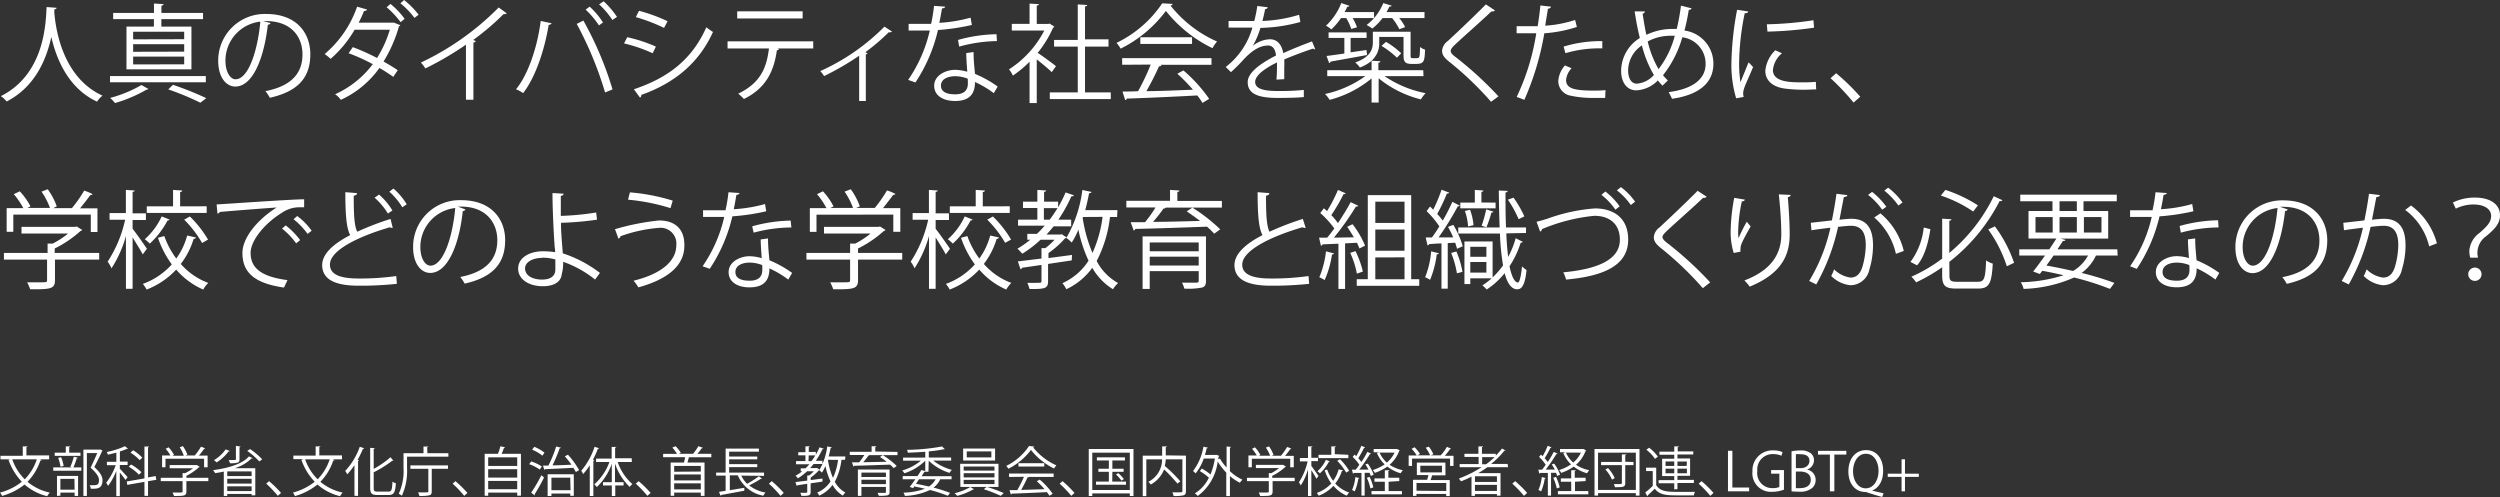 <svg xmlns="http://www.w3.org/2000/svg" viewBox="0 0 375.57 74.66"><rect x="0" y="0" width="375.57" height="74.66" fill="#333333" stroke="none"/><defs><style>.cls-1{fill:#fff;}</style></defs><g id="Layer_2" data-name="Layer 2"><g id="text_01"><g id="bottom_txt21"><path class="cls-1" d="M7.38,69H5.94l.32.11c0,.06-.09.08-.2.08a8.29,8.29,0,0,1-1.93,3.19A7.71,7.71,0,0,0,7.48,74a2.66,2.66,0,0,0-.39.54,8,8,0,0,1-3.4-1.75A9.55,9.55,0,0,1,.31,74.5,2.36,2.36,0,0,0,0,74a8.78,8.78,0,0,0,3.28-1.63,9,9,0,0,1-2-3.29L1.61,69H.07v-.53H3.42V67.06l.71,0c0,.06,0,.1-.16.11v1.24H7.38ZM1.84,69a7.73,7.73,0,0,0,1.88,3,7.65,7.65,0,0,0,1.81-3Z"/><path class="cls-1" d="M10.57,70.14a11.15,11.15,0,0,0,.52-1.54l.61.17s-.07.08-.17.08a12.59,12.59,0,0,1-.5,1.37h1.19v.5H8v-.5h2.81ZM12.09,68v.48H8.22V68H9.88v-.94l.68,0c0,.06-.06.1-.16.11V68ZM8.56,74.5v-3h3.17v3h-.52V74H9.07v.46Zm.62-5.82A5.67,5.67,0,0,1,9.56,70l-.47.11a6.34,6.34,0,0,0-.35-1.32Zm2,3.26H9.07v1.62h2.14Zm3.88-4.42.35.18s0,.06-.07.07c-.3.68-.73,1.55-1.17,2.39.87.8,1.23,1.4,1.23,2,0,1.26-.87,1.26-1.39,1.26h-.37a1.14,1.14,0,0,0-.19-.53,4.44,4.44,0,0,0,.5,0c.54,0,.92,0,.92-.76,0-.52-.39-1.08-1.26-1.87.39-.8.73-1.55,1-2.2H13.05v6.44h-.52V67.54H15Z"/><path class="cls-1" d="M18,70.42c.24.23,1,1.06,1.17,1.26l-.32.42A11.81,11.81,0,0,0,18,71v3.53h-.53V70.74A9,9,0,0,1,16.23,73a2.52,2.52,0,0,0-.28-.48,9,9,0,0,0,1.43-2.63H16.06v-.51h1.42V68c-.42.11-.86.22-1.27.3a2.66,2.66,0,0,0-.17-.4,12,12,0,0,0,2.73-.87l.48.4s0,0-.16,0a9.9,9.9,0,0,1-1.08.39v1.53h1.16v.51H18Zm5.48,1.66-1.24.21v2.2h-.54v-2.1l-2.58.45-.08-.51,2.66-.46V67.08l.7,0c0,.05-.05.09-.16.11v4.53l1.15-.2Zm-3.78-2.3a7.63,7.63,0,0,1,1.55,1.16l-.38.37a7.08,7.08,0,0,0-1.53-1.2ZM20,67.64a6.55,6.55,0,0,1,1.39,1.13l-.42.35A6.5,6.5,0,0,0,19.6,68Z"/><path class="cls-1" d="M31.3,71.78v.5H28v1.56c0,.67-.38.67-1.86.67a3,3,0,0,0-.23-.52l1,0c.46,0,.52,0,.52-.17V72.28H24.15v-.5h3.28v-.7l.38,0A6.74,6.74,0,0,0,29,70.35H25.49v-.48h4l.1,0,.41.26a.14.14,0,0,1-.12.07A8.45,8.45,0,0,1,28,71.49v.29Zm-6.44-2.87V70.2h-.51V68.42H25.6a5.83,5.83,0,0,0-.71-1l.44-.22a5,5,0,0,1,.81,1.14l-.23.12h1.7A5.74,5.74,0,0,0,27,67.2l.47-.18a5.35,5.35,0,0,1,.68,1.28l-.28.12h1.4a10,10,0,0,0,.92-1.31,2.4,2.4,0,0,1,.63.27.18.18,0,0,1-.17.06,11.65,11.65,0,0,1-.77,1h1.31V70.2h-.53V68.91Z"/><path class="cls-1" d="M33.62,70.84c-.43.1-.86.18-1.3.24a3,3,0,0,0-.31-.45c2.16-.29,4.39-.89,5.39-2.07l.6.28s-.11.06-.19,0a6.19,6.19,0,0,1-2.54,1.5h3.08v4.07H37.8V74.2H34.14v.3h-.52Zm.91-3.09a.17.17,0,0,1-.18.06,7,7,0,0,1-1.81,1.66,3.26,3.26,0,0,0-.4-.34,5.67,5.67,0,0,0,1.76-1.62Zm3.27,3.77v-.7H34.14v.7Zm-3.66.41v.72H37.8v-.72Zm0,1.84H37.8v-.71H34.14Zm2-6.68s-.05.09-.16.11V69c0,.29-.07.43-.29.5a4,4,0,0,1-1.14.09,1.59,1.59,0,0,0-.21-.48h.52c.58,0,.58,0,.58-.13v-2Zm2.81,2.23a10.93,10.93,0,0,0-1.81-1.58l.43-.28A11.4,11.4,0,0,1,39.39,69Z"/><path class="cls-1" d="M40.42,72.28a16.81,16.81,0,0,1,1.8,1.77l-.48.44A17.54,17.54,0,0,0,40,72.66Z"/><path class="cls-1" d="M51.38,69H49.94l.32.11c0,.06-.09.08-.2.08a8.29,8.29,0,0,1-1.93,3.19A7.71,7.71,0,0,0,51.48,74a2.66,2.66,0,0,0-.39.54,8,8,0,0,1-3.4-1.75,9.55,9.55,0,0,1-3.38,1.74A2.36,2.36,0,0,0,44,74a8.78,8.78,0,0,0,3.28-1.63,9,9,0,0,1-2-3.29l.32-.11H44.07v-.53h3.35V67.06l.71,0c0,.06-.05.1-.16.11v1.24h3.41Zm-5.54,0a7.73,7.73,0,0,0,1.88,3,7.65,7.65,0,0,0,1.81-3Z"/><path class="cls-1" d="M53.25,74.49V69.88a10.68,10.68,0,0,1-1.08,1.38,3.86,3.86,0,0,0-.31-.51,10.46,10.46,0,0,0,2.19-3.63l.66.22c0,.08-.1.09-.18.08a17.3,17.3,0,0,1-.81,1.68l.23.07s-.06.09-.16.1v5.22Zm2.89-1.19c0,.45.1.55.56.55h1.67c.46,0,.53-.3.59-1.49a1.59,1.59,0,0,0,.51.24c-.09,1.31-.25,1.76-1.07,1.76H56.67c-.82,0-1.06-.22-1.06-1.08v-6l.69.05s0,.09-.16.11v3a13.82,13.82,0,0,0,2.52-1.75l.44.51a.18.18,0,0,1-.15,0,16.9,16.9,0,0,1-2.81,1.75Z"/><path class="cls-1" d="M64.21,68.08h3.15v.52H61.15v1.69a9,9,0,0,1-.78,4.19,1.79,1.79,0,0,0-.47-.3,8.13,8.13,0,0,0,.72-3.89V68.08h3v-1l.71,0c0,.06-.05.1-.16.11Zm-2.56,2.35v-.51H67.3v.51H64.86v3.38c0,.35-.08.52-.36.6A6.26,6.26,0,0,1,63,74.5a2.29,2.29,0,0,0-.2-.53l.84,0c.71,0,.71,0,.71-.19V70.43Z"/><path class="cls-1" d="M68.42,72.28a16.81,16.81,0,0,1,1.8,1.77l-.48.44A17.54,17.54,0,0,0,68,72.66Z"/><path class="cls-1" d="M75.89,67.19a.21.21,0,0,1-.18.09c-.09.26-.22.6-.35.89h2.9v6.29H77.7V74H73.34v.47h-.53V68.17h2a8,8,0,0,0,.36-1.12ZM77.7,68.7H73.34V70H77.7Zm0,1.79H73.34v1.26H77.7Zm-4.36,3H77.7V72.25H73.34Z"/><path class="cls-1" d="M79.8,69.32a6,6,0,0,1,1.59.76l-.3.46a6.92,6.92,0,0,0-1.59-.81Zm0,4.69a22.82,22.82,0,0,0,1.53-2.62l.4.35a26.1,26.1,0,0,1-1.4,2.49.16.16,0,0,1,0,.1.14.14,0,0,1,0,.1Zm.47-6.89A6.7,6.7,0,0,1,81.8,68l-.32.46a5.9,5.9,0,0,0-1.54-.9Zm4,.13a.2.2,0,0,1-.19.09A22.76,22.76,0,0,1,83,69.91c.86,0,1.86-.06,2.85-.1a14.27,14.27,0,0,0-1-1.26l.47-.24A12.09,12.09,0,0,1,87,70.63l-.49.28-.37-.63c-1.57.09-3.23.16-4.25.2a.15.15,0,0,1-.12.1l-.2-.63.81,0a17.45,17.45,0,0,0,1.17-2.87Zm-2,7.26V71.25h3.93v3.23h-.53v-.34H82.84v.37Zm3.4-2.75H82.84v1.88h2.87Z"/><path class="cls-1" d="M90,67.33a.16.16,0,0,1-.18.08,14.33,14.33,0,0,1-.74,1.65l.22.06s-.06.09-.16.09v5.3H88.6V69.89a9.55,9.55,0,0,1-1,1.33,2.76,2.76,0,0,0-.28-.5,10.57,10.57,0,0,0,2-3.6Zm4.92,2.08H92.8A7.7,7.7,0,0,0,95,72.72a2.35,2.35,0,0,0-.4.43,8.72,8.72,0,0,1-2.21-3.51v2.8h1.29v.49H92.43v1.58h-.52V72.93H90.59v-.49h1.32V69.67a8.87,8.87,0,0,1-2.25,3.5,2.46,2.46,0,0,0-.38-.41,8.14,8.14,0,0,0,2.27-3.35h-2v-.52h2.34V67.14l.68,0c0,.06,0,.1-.16.1v1.6H94.9Z"/><path class="cls-1" d="M95.94,72.28a16.81,16.81,0,0,1,1.8,1.77l-.48.44a17.54,17.54,0,0,0-1.75-1.83Z"/><path class="cls-1" d="M106.86,68.69h-3.37c-.06.24-.13.54-.22.8h2.57v5h-.56V74h-4v.48h-.53v-5h2c.06-.24.13-.54.18-.8H99.62v-.5h2.08a5.87,5.87,0,0,0-.7-.94l.49-.21a5.27,5.27,0,0,1,.79,1l-.28.14h2.12a8.06,8.06,0,0,0,.79-1.14l.69.24a.17.17,0,0,1-.17.06,7.78,7.78,0,0,1-.66.84h2.09Zm-1.58,2.15V70h-4v.87Zm-4,.44v.89h4v-.89Zm0,2.24h4v-.91h-4Z"/><path class="cls-1" d="M111.36,71.45a4.32,4.32,0,0,0,.88,1.23A14.16,14.16,0,0,0,114,71.55l.51.37s-.1,0-.18,0a20.08,20.08,0,0,1-1.78,1A5.57,5.57,0,0,0,115,74a2.32,2.32,0,0,0-.33.47,5.16,5.16,0,0,1-3.83-3.06h-1.2v2.23l2.18-.36,0,.44-3.47.64a.13.13,0,0,1-.1.11l-.24-.58,1-.16V71.45h-1.43V71h1.43V67.39h5v.46h-4.47v.73h4.22V69h-4.22v.73h4.22v.45h-4.22V71h5.24v.49Z"/><path class="cls-1" d="M115.94,72.28a16.81,16.81,0,0,1,1.8,1.77l-.48.44a17.54,17.54,0,0,0-1.75-1.83Z"/><path class="cls-1" d="M123.56,72.35l-1.78.26v1.3c0,.53-.22.6-1.39.58a1.72,1.72,0,0,0-.17-.46h.57c.46,0,.48,0,.48-.13V72.68l-1.47.22a.14.14,0,0,1-.1.11l-.2-.59,1.77-.22v-.77h.29a4.57,4.57,0,0,0,.69-.63h-1a8.73,8.73,0,0,1-1.38,1.06,2.6,2.6,0,0,0-.36-.39,6.22,6.22,0,0,0,1-.67h-.22v-.44h.72a8.36,8.36,0,0,0,.58-.61h-2v-.48H121v-.87h-1.08v-.47H121v-.88l.66,0c0,.05-.05.09-.16.11v.73h1.06v.42a9.61,9.61,0,0,0,.56-1.11l.62.21c0,.07-.11.08-.19.08a11.43,11.43,0,0,1-1,1.74h1v.48h-1.32c-.17.21-.35.41-.53.61h1l.08,0,.37.25a.14.14,0,0,1-.11.06,6.47,6.47,0,0,1-1.25,1.11v.38l1.77-.23Zm-2.1-3.07h.44c.21-.27.4-.57.59-.87h-1Zm5.49-.2h-.54a9.23,9.23,0,0,1-1,3.3A4.09,4.09,0,0,0,127,74a2.12,2.12,0,0,0-.38.46,4.44,4.44,0,0,1-1.55-1.61,5.1,5.1,0,0,1-2,1.61,2.27,2.27,0,0,0-.3-.46,4.52,4.52,0,0,0,2-1.68A10.19,10.19,0,0,1,124,70a5.37,5.37,0,0,1-.52,1,2.32,2.32,0,0,0-.41-.34,9.62,9.62,0,0,0,1.21-3.6l.68.15q0,.09-.18.09c-.08.43-.18.86-.29,1.27H127Zm-2.56,0,0,.08a10.77,10.77,0,0,0,.75,2.63,9.34,9.34,0,0,0,.76-2.71Z"/><path class="cls-1" d="M134.83,67.89v.48h-4.26l.07,0s-.09.07-.18.07a11.54,11.54,0,0,1-.78,1l3.52-.07c-.32-.26-.68-.51-1-.72l.42-.28A12.45,12.45,0,0,1,134.71,70l-.45.33a6.88,6.88,0,0,0-.54-.53c-2,.07-4.07.14-5.39.17a.15.15,0,0,1-.12.12l-.22-.63h1.08a9.61,9.61,0,0,0,.78-1.11h-2.19v-.48h3.28v-.83l.71,0c0,.06-.05.1-.16.11v.68Zm-1.19,2.65v3.35c0,.31-.08.44-.32.52a5.93,5.93,0,0,1-1.31.07,1.85,1.85,0,0,0-.18-.44h1.09c.13,0,.17,0,.17-.16v-.73h-3.68v1.34h-.53V70.54Zm-.55.46h-3.68v.66h3.68Zm-3.68,1.73h3.68v-.66h-3.68Z"/><path class="cls-1" d="M139.48,70.87H139v0s-.06,0-.12,0l-.43.67h4.5V72h-1.7a3.3,3.3,0,0,1-1,1.25,23.58,23.58,0,0,1,2.47.79l-.33.44a22.36,22.36,0,0,0-2.68-.87,9.57,9.57,0,0,1-3.77.89,1.67,1.67,0,0,0-.22-.49,10.07,10.07,0,0,0,3.23-.59c-.51-.12-1.05-.24-1.59-.34l-.19.25-.5-.18c.24-.31.54-.72.84-1.15h-1.9v-.48h2.22c.22-.31.42-.64.59-.91l.58.16V69.21a7.85,7.85,0,0,1-3.14,1.89,1.91,1.91,0,0,0-.33-.42,7.71,7.71,0,0,0,2.81-1.47h-2.67v-.47H139v-.87c-.87.06-1.78.11-2.62.14a1.39,1.39,0,0,0-.12-.43,31.74,31.74,0,0,0,5.27-.51l.42.42-.08,0h-.07a19.32,19.32,0,0,1-2.27.32v.92h3.36v.47h-2.69A7.9,7.9,0,0,0,143,70.59a2.18,2.18,0,0,0-.35.45,7.74,7.74,0,0,1-3.13-1.83h0Zm-1.87,1.81c.65.12,1.31.26,1.94.41a3,3,0,0,0,1-1.09h-2.5Z"/><path class="cls-1" d="M146.32,73.49a.3.3,0,0,1-.16.06,9.83,9.83,0,0,1-2.36.94,3.63,3.63,0,0,0-.39-.4,8.24,8.24,0,0,0,2.36-.93Zm-2.08-3.81H150v3.47h-5.72Zm.45-2.3h4.8v1.8h-4.8Zm.08,2.71v.61h4.63v-.61Zm0,1v.63h4.63v-.63Zm0,1v.63h4.63v-.63Zm.46-4.28v.9h3.7v-.9Zm5.11,6.68a20.73,20.73,0,0,0-2.56-1l.47-.35a24.25,24.25,0,0,1,2.54.93Z"/><path class="cls-1" d="M155.38,67.09a.23.23,0,0,1-.17.12,9.21,9.21,0,0,0,3.49,2.7,2,2,0,0,0-.34.48,9.93,9.93,0,0,1-3.48-2.8,9.55,9.55,0,0,1-3.4,2.83,2.31,2.31,0,0,0-.31-.43A8.64,8.64,0,0,0,154.59,67Zm-3.8,4.56v-.51h6.71v.51h-3.84l.09,0c0,.06-.09.08-.19.09a20.33,20.33,0,0,1-.94,1.86l3.51-.11a14.75,14.75,0,0,0-1.17-1.2l.45-.24a10.61,10.61,0,0,1,1.94,2.13l-.48.3a5.84,5.84,0,0,0-.39-.55c-1.94.1-4,.19-5.29.23,0,.07-.06.1-.13.11l-.19-.64,1.16,0a15.79,15.79,0,0,0,1-2ZM153,69.59h3.88v.5H153Z"/><path class="cls-1" d="M159.62,72.28a16.81,16.81,0,0,1,1.8,1.77l-.48.44a17.54,17.54,0,0,0-1.75-1.83Z"/><path class="cls-1" d="M163.56,67.45h6.72v7.06h-.55v-.39h-5.64v.39h-.53Zm.53,6.16h5.64V68h-5.64Zm3-1.26h2.07v.47h-4.51v-.47h1.93V70.88h-1.57v-.46h1.57V69.17h-1.8V68.7H169v.47h-1.89v1.25h1.69v.46h-1.69Zm1.38-.15a6.58,6.58,0,0,0-.82-.93l.35-.19a5.29,5.29,0,0,1,.84.9Z"/><path class="cls-1" d="M178.16,68.45v5.31c0,.38-.08.56-.36.65a5.87,5.87,0,0,1-1.49.1,2.24,2.24,0,0,0-.19-.55h.81c.67,0,.7,0,.7-.21V69h-2.5a6.51,6.51,0,0,1-.14,1,22.17,22.17,0,0,1,2.33,2.31l-.44.34a22.82,22.82,0,0,0-2-2.13,4.4,4.4,0,0,1-2,2.27,2.05,2.05,0,0,0-.38-.4A3.76,3.76,0,0,0,174.58,69h-2.37v5.53h-.54V68.45h2.92V67.06l.7,0c0,.06,0,.1-.16.11v1.24Z"/><path class="cls-1" d="M184.93,67.13c0,.05-.05.09-.16.11v3.55a7.38,7.38,0,0,0,1.88,1.28,2.06,2.06,0,0,0-.38.45,6.75,6.75,0,0,1-1.5-1v3h-.55V71a9.32,9.32,0,0,1-1.29-1.67,7.51,7.51,0,0,1-3,5.18,1.79,1.79,0,0,0-.43-.39,5.65,5.65,0,0,0,2.11-2.35,7.72,7.72,0,0,0-1.36-1l.3-.38a7.64,7.64,0,0,1,1.3.89,11,11,0,0,0,.66-2.4h-1.67a7.1,7.1,0,0,1-1.23,2.24,2.6,2.6,0,0,0-.38-.36,8.36,8.36,0,0,0,1.56-3.66l.66.15c0,.06-.07.09-.17.09-.08.35-.16.69-.27,1h1.71l.1,0,.34.15a.17.17,0,0,1-.08.09L183,69l.27-.11a7.11,7.11,0,0,0,1,1.34V67.08Z"/><path class="cls-1" d="M194.5,71.78v.5h-3.32v1.56c0,.67-.38.67-1.86.67a3,3,0,0,0-.23-.52l1,0c.46,0,.52,0,.52-.17V72.28h-3.28v-.5h3.28v-.7l.38,0a6.74,6.74,0,0,0,1.15-.76h-3.47v-.48h4l.1,0,.41.26a.14.14,0,0,1-.12.07,8.45,8.45,0,0,1-1.94,1.32v.29Zm-6.44-2.87V70.2h-.51V68.42h1.25a5.83,5.83,0,0,0-.71-1l.44-.22a5,5,0,0,1,.81,1.14l-.23.12h1.7a5.74,5.74,0,0,0-.64-1.22l.47-.18a5.35,5.35,0,0,1,.68,1.28l-.28.12h1.4a10,10,0,0,0,.92-1.31,2.4,2.4,0,0,1,.63.27.18.18,0,0,1-.17.06,11.65,11.65,0,0,1-.77,1h1.31V70.2h-.53V68.91Z"/><path class="cls-1" d="M197,70c.25.31.92,1.27,1.08,1.5l-.32.42a14,14,0,0,0-.76-1.28v3.87h-.5v-4a8.83,8.83,0,0,1-1.09,2.42,2.25,2.25,0,0,0-.28-.47,9.52,9.52,0,0,0,1.31-3.15h-1.16v-.51h1.22V67.06l.66,0c0,.05,0,.09-.16.11v1.6h1v.51h-1Zm2.38.55a6.47,6.47,0,0,0,.9,1.68,5.25,5.25,0,0,0,.82-1.72l.66.15a.16.16,0,0,1-.17.1,6,6,0,0,1-1,1.88A5.18,5.18,0,0,0,202.69,74a2.13,2.13,0,0,0-.37.47,5.64,5.64,0,0,1-2-1.48,5.89,5.89,0,0,1-2.21,1.48,3.52,3.52,0,0,0-.29-.42A5.47,5.47,0,0,0,200,72.63a7.19,7.19,0,0,1-1-2Zm.4-1.23s-.07.06-.15.06a6.17,6.17,0,0,1-1.34,1.73,2.94,2.94,0,0,0-.37-.32,5.27,5.27,0,0,0,1.27-1.71Zm2.78-1v.5h-4.48v-.5H200V67.06l.68,0c0,.06,0,.1-.16.11v1.06ZM202.23,71a8.24,8.24,0,0,0-1.35-1.77l.43-.24a8.37,8.37,0,0,1,1.37,1.74Z"/><path class="cls-1" d="M205.48,69.65a6.74,6.74,0,0,1,.89,1.65l-.44.21a3.73,3.73,0,0,0-.18-.48l-.74,0v3.42h-.48v-3.4c-.45,0-.85,0-1.17,0,0,.07-.06.09-.11.11l-.15-.6h.56c.18-.22.36-.47.55-.74a7,7,0,0,0-1-1.18l.28-.35.26.24a12.42,12.42,0,0,0,.76-1.56l.57.24a.18.18,0,0,1-.17.08,14.19,14.19,0,0,1-.86,1.55,5.37,5.37,0,0,1,.47.56,14.29,14.29,0,0,0,.9-1.52l.56.27a.2.2,0,0,1-.18.07,22.09,22.09,0,0,1-1.6,2.33l1.38,0a6.86,6.86,0,0,0-.47-.79Zm-1.27,2.17a.14.14,0,0,1-.15.08,7.69,7.69,0,0,1-.54,1.92c-.11-.07-.29-.15-.4-.21a6.82,6.82,0,0,0,.5-1.94Zm1.66,1.55a7.23,7.23,0,0,0-.53-1.59l.42-.14a7.67,7.67,0,0,1,.55,1.58Zm2.74-1v1.4h2v.49h-4.57v-.49h2v-1.4h-1.56v-.5h1.56V70.65l.69,0c0,.06-.05.1-.16.12v1h1.64v.5Zm1.3-4.9.37.18a.15.15,0,0,1-.08.08,5,5,0,0,1-1.44,2.09,5.42,5.42,0,0,0,2,.82,1.89,1.89,0,0,0-.34.46,5.81,5.81,0,0,1-2-1,7.52,7.52,0,0,1-1.88.94,2.13,2.13,0,0,0-.31-.43,6.35,6.35,0,0,0,1.78-.85,5,5,0,0,1-1.16-1.71l.36-.11h-.85v-.49h3.53Zm-2.66.52a4.26,4.26,0,0,0,1.09,1.5A4.27,4.27,0,0,0,209.5,68Z"/><path class="cls-1" d="M218,67.41s-.08.06-.16.06a12.15,12.15,0,0,1-.78,1h1.3V70h-.52V68.89h-5.71V70h-.51V68.42h1.21a5.16,5.16,0,0,0-.77-1l.45-.23a5.38,5.38,0,0,1,.81,1l-.39.21h3.51a6.74,6.74,0,0,0,.93-1.28Zm-.85,4h-2c-.07.2-.15.47-.24.71h2.88v2.4h-.53V74.2h-4.47v.29h-.52V72.08h2.13l.19-.71h-1.74V69.5h4.29Zm.12,2.35V72.56h-4.47v1.16Zm-3.9-3.79v1h3.25v-1Zm1.28-2.87a5,5,0,0,1,.68,1.14l-.47.2a5.44,5.44,0,0,0-.68-1.18Z"/><path class="cls-1" d="M226.55,70.19h-3.11a15.28,15.28,0,0,1-1.37.89h3.35v3.38h-.54v-.24h-3.3v.27h-.52V71.61a17.21,17.21,0,0,1-1.58.7,2.92,2.92,0,0,0-.32-.42,17.23,17.23,0,0,0,3.41-1.7h-3.29v-.47h2.85V68.64H220v-.47h2.1V67.06l.69,0c0,.06,0,.1-.16.11v1h2.08v.27a11.51,11.51,0,0,0,.94-1.06l.56.32s-.07,0-.13,0H226a12.71,12.71,0,0,1-2,2h2.49Zm-1.67,2.21v-.85h-3.3v.85Zm-3.3,1.35h3.3v-.91h-3.3Zm1.08-4h.59a15,15,0,0,0,1.29-1.08h-1.88Z"/><path class="cls-1" d="M227.62,72.28a16.81,16.81,0,0,1,1.8,1.77l-.48.44a17.54,17.54,0,0,0-1.75-1.83Z"/><path class="cls-1" d="M233.48,69.65a6.74,6.74,0,0,1,.89,1.65l-.44.21a3.73,3.73,0,0,0-.18-.48l-.74,0v3.42h-.48v-3.4c-.45,0-.85,0-1.17,0,0,.07-.06.09-.11.11l-.15-.6h.56c.18-.22.36-.47.55-.74a7,7,0,0,0-1-1.18l.28-.35.26.24a12.42,12.42,0,0,0,.76-1.56l.57.24a.18.18,0,0,1-.17.08,14.19,14.19,0,0,1-.86,1.55,5.37,5.37,0,0,1,.47.56,14.29,14.29,0,0,0,.9-1.52l.56.27a.2.2,0,0,1-.18.07,22.09,22.09,0,0,1-1.6,2.33l1.38,0a6.86,6.86,0,0,0-.47-.79Zm-1.27,2.17a.14.14,0,0,1-.15.08,7.69,7.69,0,0,1-.54,1.92c-.11-.07-.29-.15-.4-.21a6.82,6.82,0,0,0,.5-1.94Zm1.66,1.55a7.23,7.23,0,0,0-.53-1.59l.42-.14a7.67,7.67,0,0,1,.55,1.58Zm2.74-1v1.4h2v.49h-4.57v-.49h2v-1.4h-1.56v-.5h1.56V70.65l.69,0c0,.06-.05.1-.16.12v1h1.64v.5Zm1.3-4.9.37.18a.15.15,0,0,1-.08.08,5,5,0,0,1-1.44,2.09,5.42,5.42,0,0,0,2,.82,1.89,1.89,0,0,0-.34.46,5.81,5.81,0,0,1-2-1,7.52,7.52,0,0,1-1.88.94,2.13,2.13,0,0,0-.31-.43,6.35,6.35,0,0,0,1.78-.85,5,5,0,0,1-1.16-1.71l.36-.11h-.85v-.49h3.53Zm-2.66.52a4.26,4.26,0,0,0,1.09,1.5A4.27,4.27,0,0,0,237.5,68Z"/><path class="cls-1" d="M239.54,67.45h6.76v7h-.55v-.37h-5.68v.37h-.53Zm.53,6.15h5.68V68h-5.68Zm5.33-4.2v.48h-1.24v2.68c0,.63-.31.63-1.55.63a2.6,2.6,0,0,0-.16-.47h.65c.5,0,.55,0,.55-.16V69.88h-3.12V69.4h3.12V68.26l.67,0s0,.09-.16.11v1Zm-3.23,2.66a5.22,5.22,0,0,0-1-1.53l.4-.21a5.35,5.35,0,0,1,1,1.5Z"/><path class="cls-1" d="M248.81,70.26v2.63c.63,1,1.8,1,3.3,1,.88,0,1.9,0,2.53,0a1.5,1.5,0,0,0-.17.53c-.55,0-1.43,0-2.23,0-1.75,0-2.86,0-3.65-1-.37.36-.74.71-1.05,1a.12.12,0,0,1-.07.13l-.31-.57c.34-.26.76-.61,1.13-1V70.77h-1v-.51Zm-1.07-3a5.93,5.93,0,0,1,1.32,1.34l-.44.33a5.81,5.81,0,0,0-1.29-1.37Zm3.78,6.26V72.6h-2.35v-.47h2.35v-.61H249.7V68.91h1.82v-.6h-2.23v-.46h2.23v-.79l.68,0c0,.06,0,.1-.16.11v.64h2.34v.46H252v.6h1.9v2.61H252v.61h2.47v.47H252v.92Zm-1.31-4.19V70h1.31v-.68Zm0,1.77h1.31v-.69h-1.31Zm3.21-1.77H252V70h1.38Zm0,1.77v-.69H252v.69Z"/><path class="cls-1" d="M255.62,72.28a16.81,16.81,0,0,1,1.8,1.77l-.48.44a17.54,17.54,0,0,0-1.75-1.83Z"/><path class="cls-1" d="M262.77,73.81h-3.18V67.72h.66v5.52h2.52Z"/><path class="cls-1" d="M268,73.56a4.9,4.9,0,0,1-1.73.32,2.78,2.78,0,0,1-3-3.07,3,3,0,0,1,3.12-3.15,3.38,3.38,0,0,1,1.4.26l-.17.55a2.83,2.83,0,0,0-1.25-.25A2.3,2.3,0,0,0,264,70.77a2.25,2.25,0,0,0,2.31,2.56,2.47,2.47,0,0,0,1-.17v-2h-1.24v-.54H268Z"/><path class="cls-1" d="M271.5,70.55a1.57,1.57,0,0,1,1.26,1.53,1.59,1.59,0,0,1-.49,1.2,2.74,2.74,0,0,1-2,.58c-.51,0-.88,0-1.13-.06v-6a6.81,6.81,0,0,1,1.31-.13,2.35,2.35,0,0,1,1.61.45,1.31,1.31,0,0,1,.45,1.05,1.46,1.46,0,0,1-1,1.35Zm-1-.22c.81,0,1.33-.47,1.33-1.09h0c0-.72-.53-1-1.36-1a3.12,3.12,0,0,0-.68,0v2.08Zm-.71,3a3.73,3.73,0,0,0,.65,0c.84,0,1.59-.33,1.59-1.25s-.79-1.24-1.6-1.24h-.64Z"/><path class="cls-1" d="M277.37,68.29h-1.8v5.52h-.67V68.29h-1.79v-.56h4.26Z"/><path class="cls-1" d="M281.21,73.69c.6.16,1.24.31,1.75.41l-.2.56c-.76-.2-1.56-.45-2.19-.66a1,1,0,0,0-.35-.09c-1.39,0-2.54-1.11-2.54-3.09s1.12-3.2,2.66-3.2,2.56,1.23,2.56,3.09c0,1.61-.69,2.61-1.69,3Zm-2.83-2.88c0,1.3.7,2.55,1.9,2.55s1.93-1.23,1.93-2.62c0-1.23-.6-2.57-1.89-2.57S278.38,69.52,278.38,70.81Z"/><path class="cls-1" d="M285.67,69h.51v2.16h2.08v.48h-2.08v2.17h-.51V71.64h-2.08v-.48h2.08Z"/><g id="人真のダイバシティな社会を築くために_学校でどのような学校教育と組織づくりが必要なのか_" data-name="人真のダイバシティな社会を築くために、 学校でどのような学校教育と組織づくりが必要なのか？"><path class="cls-1" d="M8.5,1.17c0,.13-.13.21-.34.24l0,.46c.18,2.26,1.14,9.73,7.24,12.5a3.64,3.64,0,0,0-.82.9c-4.32-2-6.11-6.4-6.87-9.72h0C7,8.8,5.35,13,1,15.25a3.8,3.8,0,0,0-.87-.81C6.82,11.09,6.87,3.22,7,1.06Z"/><path class="cls-1" d="M30.92,11.43v.93H16.53v-.93Zm-8.61,1.94a.91.91,0,0,1-.32.11,21.12,21.12,0,0,1-4.71,2,5.92,5.92,0,0,0-.74-.77,18.87,18.87,0,0,0,4.71-1.94ZM23.12,4V2.87H17V1.94h6.13V.53l1.44.09c0,.12-.11.2-.32.23V1.94H30.5v.93H24.24V4h4.52v6.42H19V4Zm4.55,1.89V4.77H20V5.91Zm0,1.87V6.64H20V7.78Zm0,1.9V8.5H20V9.68Zm2.43,5.77a40.48,40.48,0,0,0-4.82-2c.39-.39.56-.55.71-.69a50.13,50.13,0,0,1,5,2Z"/><path class="cls-1" d="M40.64,3.46a.41.41,0,0,1-.4.25C39.67,8.69,38,13,35.35,13c-1.35,0-2.57-1.35-2.57-3.87A7,7,0,0,1,40,2.1c4.62,0,6.62,2.93,6.62,6.05,0,3.81-2.2,5.65-6.08,6.54a6.08,6.08,0,0,0-.67-1c3.68-.71,5.57-2.5,5.57-5.52,0-2.65-1.7-5-5.44-5a3.58,3.58,0,0,0-.48,0Zm-1.53-.21a5.89,5.89,0,0,0-5.24,5.87c0,1.72.74,2.79,1.51,2.79C37.31,11.91,38.71,7.63,39.11,3.25Z"/><path class="cls-1" d="M60.13,3.78c0,.09-.09.13-.19.17a20.83,20.83,0,0,1-2.32,5.29c.69.4,1.54.89,2.13,1.31l-.67,1A23.63,23.63,0,0,0,57,10.21,14.48,14.48,0,0,1,51.2,15a3.28,3.28,0,0,0-.86-.84A14.51,14.51,0,0,0,56,9.64,26.23,26.23,0,0,0,52.37,8L53,7.08a31,31,0,0,1,3.64,1.63,16.93,16.93,0,0,0,1.92-4.24H53.27a17.24,17.24,0,0,1-3.6,4.37,8.11,8.11,0,0,0-.9-.72A16.3,16.3,0,0,0,53.65,1l1.49.43c-.06.17-.26.22-.45.21a17.37,17.37,0,0,1-.81,1.77h5.18l.15,0ZM58.66.59a12.08,12.08,0,0,1,2.13,2.24l-.61.5a12.89,12.89,0,0,0-2.1-2.24ZM60.71,0a13,13,0,0,1,2.18,2.21l-.63.48A11.44,11.44,0,0,0,60.15.5Z"/><path class="cls-1" d="M76.12,2a.37.37,0,0,1-.31.12h-.16A37.9,37.9,0,0,1,71.09,6l.39.18a.43.43,0,0,1-.36.21v8.59H70V6.71a47.43,47.43,0,0,1-6.1,3.57,5.68,5.68,0,0,0-.67-.88A40.91,40.91,0,0,0,74.92,1.12Z"/><path class="cls-1" d="M82.85,3.49c0,.13-.18.22-.42.24-.64,3.84-2,7.89-3.84,10.26a5.22,5.22,0,0,0-1.07-.58c1.79-2.17,3.2-6.24,3.71-10.26Zm8.05,10.4a53.83,53.83,0,0,0-4.26-10.3l1-.5a51.3,51.3,0,0,1,4.38,10.34ZM88.58,1a11.35,11.35,0,0,1,2,2.37l-.6.45a12.79,12.79,0,0,0-2-2.37ZM90.69.19a13.5,13.5,0,0,1,2,2.35L92,3a12.68,12.68,0,0,0-2-2.35Z"/><path class="cls-1" d="M94.23,5.59A22.32,22.32,0,0,1,98.53,7l-.48,1a23,23,0,0,0-4.3-1.48Zm1,7.82c5.2-1.74,8.75-4.51,10.88-9.31a11.89,11.89,0,0,0,1,.7c-2.15,4.76-5.88,7.72-10.78,9.46a.35.35,0,0,1-.19.4ZM96,1.62a24.85,24.85,0,0,1,4.29,1.57l-.53,1a26.78,26.78,0,0,0-4.24-1.62Z"/><path class="cls-1" d="M122.17,7.28h-5.41l.27.08a.33.33,0,0,1-.32.19c-.43,3-1.52,5.64-4.95,7.32a8.44,8.44,0,0,0-.86-.8c3.33-1.6,4.26-3.84,4.62-6.79H109.3V6.21h12.87Zm-1.59-4.51h-9.83V1.7h9.83Z"/><path class="cls-1" d="M134,4.74a.32.32,0,0,1-.27.11,1.66,1.66,0,0,1-.22,0,31.15,31.15,0,0,1-3.52,3l.35.14a.43.43,0,0,1-.27.18v7h-1V8.37a41.53,41.53,0,0,1-5.27,3.06,4.37,4.37,0,0,0-.57-.75A32,32,0,0,0,132.87,4Z"/><path class="cls-1" d="M142,1c0,.13-.2.25-.49.27-.11.7-.26,1.54-.4,2.16a22,22,0,0,0,4.7-.78L146,3.75a32.77,32.77,0,0,1-5.09.76,24,24,0,0,1-3.39,7.88L136.43,12a21.34,21.34,0,0,0,3.25-7.41H136.5v-1h1.9l1.48,0a26.45,26.45,0,0,0,.44-2.71Zm4.26,6.82c0,1.29.11,2.17.21,3.28A16.9,16.9,0,0,1,149.88,13l-.58,1a15.12,15.12,0,0,0-2.83-1.68c0,1.6-.64,2.85-3,2.85-1.78,0-3.14-.8-3.13-2.31s1.69-2.37,3.16-2.37a7.16,7.16,0,0,1,1.81.29c-.07-1-.15-2.06-.15-2.81Zm-.88,4a5.28,5.28,0,0,0-1.9-.37c-1,0-2.1.38-2.12,1.38s.9,1.34,2.15,1.34,1.89-.56,1.89-1.61C145.4,12.31,145.4,12.07,145.38,11.83Zm4.39-5.65A22.62,22.62,0,0,0,144.1,7l-.18-1a22.8,22.8,0,0,1,5.78-.86Z"/><path class="cls-1" d="M158.39,4a.34.34,0,0,1-.19.16,16.46,16.46,0,0,1-2.31,3.78c.77.51,2.34,1.66,2.75,2l-.64.9c-.44-.45-1.47-1.3-2.25-1.92v6.56h-1.08V9.27a16.36,16.36,0,0,1-2.51,2.09,4,4,0,0,0-.58-.94,15.14,15.14,0,0,0,5.3-5.83H152v-1h2.67V.54l1.4.08c0,.12-.12.2-.32.23V3.6h1.73l.19-.06ZM163,13.88h3.87v1h-9.16v-1h4.2V7h-3.56v-1h3.56V.66l1.42.09c0,.11-.11.19-.33.23V5.91h3.53V7H163Z"/><path class="cls-1" d="M176.18.59a.42.42,0,0,1-.34.24,18.35,18.35,0,0,0,7,5.41,5.09,5.09,0,0,0-.69,1,20.16,20.16,0,0,1-7-5.6,19,19,0,0,1-6.8,5.67,5.2,5.2,0,0,0-.62-.87A17.32,17.32,0,0,0,174.6.5Zm-7.6,9.14v-1H182v1h-7.7l.19.07c-.05.11-.18.16-.38.17a40.87,40.87,0,0,1-1.89,3.72c2.13,0,4.61-.13,7-.21a25.42,25.42,0,0,0-2.35-2.4l.91-.5a22.32,22.32,0,0,1,3.87,4.27l-1,.61a12.31,12.31,0,0,0-.78-1.12c-3.89.21-8,.39-10.58.47a.28.28,0,0,1-.26.22l-.4-1.28c.67,0,1.46,0,2.34-.05a34.47,34.47,0,0,0,1.9-4Zm2.73-4.13h7.77v1h-7.77Z"/><path class="cls-1" d="M197.59,7.4l-.09,0a.43.43,0,0,1-.25-.1c-1.21.4-3,1.06-4.32,1.63a12,12,0,0,1,0,1.25c0,.51,0,1.09,0,1.71l-1.17.07c.05-.58.08-1.31.08-1.94,0-.24,0-.46,0-.64-1.81.88-3.28,1.95-3.28,2.92s1.1,1.37,3.31,1.37a35.53,35.53,0,0,0,4-.16v1.07c-.94.1-2.38.13-4,.13-3.07,0-4.43-.73-4.43-2.37,0-1.41,1.85-2.77,4.25-4-.09-1-.54-1.5-1.18-1.5-1.17,0-2.38.65-3.83,2.26a24.36,24.36,0,0,1-1.76,1.74l-.78-.78a11.28,11.28,0,0,0,4-5.91l-.89,0h-2.68v-1h3.86A19.89,19.89,0,0,0,188.88.9l1.57.19c0,.16-.16.25-.4.29-.11.64-.25,1.2-.4,1.77a21.49,21.49,0,0,0,5.51-.93l.19,1.08a24,24,0,0,1-6,.89A12.5,12.5,0,0,1,188.2,6.9h0a4.24,4.24,0,0,1,2.58-1c1.09,0,1.77.78,2,2.08,1.35-.61,3-1.27,4.32-1.76Z"/><path class="cls-1" d="M213.85,11.44H208A16.58,16.58,0,0,0,214.17,14a4.58,4.58,0,0,0-.71.93,16.17,16.17,0,0,1-6.35-3.17V15.4h-1.06V11.78a16.32,16.32,0,0,1-6.3,3.22,5.47,5.47,0,0,0-.69-.88,16.2,16.2,0,0,0,6.05-2.68h-5.72v-.89h6.66V9.14a6,6,0,0,1-1.76,1,3.56,3.56,0,0,0-.7-.75c2.24-.81,2.65-1.95,2.65-3V4.77h5.67V8.13c0,.56,0,.61.35.61h.48c.55,0,.55-.06.59-1.68a2.32,2.32,0,0,0,.76.4C214,9.09,214,9.6,212.79,9.6H212c-1.15,0-1.15-.6-1.15-1.53V5.55h-3.65v.87a3.38,3.38,0,0,1-1.17,2.7l1.34.08c0,.12-.09.2-.3.23v1.12h6.74ZM203,4.35a8.34,8.34,0,0,0-.76-1.64h-.78A10,10,0,0,1,200,4.42a4.58,4.58,0,0,0-.8-.56,9.28,9.28,0,0,0,2.3-3.4l1.24.42a.35.35,0,0,1-.34.13c-.11.25-.26.53-.4.8h4.42v.9H203.2a7.43,7.43,0,0,1,.66,1.39Zm2.37,3.91c-2,.38-4.15.75-5.49,1a.26.26,0,0,1-.2.22l-.4-1.07c.74-.09,1.65-.22,2.68-.37V5.7h-2.37V4.87h5.71V5.7H202.9V7.86l2.38-.35Zm4.85-3.87a8.3,8.3,0,0,0-1.09-1.68H207.7a8.57,8.57,0,0,1-1.54,1.58,6,6,0,0,0-.86-.53,7.88,7.88,0,0,0,2.51-3.3l1.25.39c0,.09-.14.14-.33.14-.13.27-.28.55-.44.82H214v.9H210.2a6.39,6.39,0,0,1,.89,1.36Zm-2,1.9A12.55,12.55,0,0,1,210.5,8l-.64.67a13.24,13.24,0,0,0-2.32-1.78Z"/><path class="cls-1" d="M224,15.29a48.35,48.35,0,0,0-6.27-6c-.8-.64-1.09-1.09-1.09-1.66a2,2,0,0,1,.85-1.46c1.46-1.34,4.19-3.94,5.73-5.51l1.36.9a.46.46,0,0,1-.35.16.58.58,0,0,1-.19,0c-1.61,1.54-4.1,3.71-5.41,4.94-.39.37-.69.69-.69,1s.28.59.85,1a54.07,54.07,0,0,1,6.32,5.81Z"/><path class="cls-1" d="M236.89,4.05A20.23,20.23,0,0,1,232,5,42.16,42.16,0,0,1,229,15l-1.15-.44A34.46,34.46,0,0,0,230.79,5c-.32,0-2.47,0-2.95,0V3.94H231c.16-1,.32-2.15.41-3.12L233,1c0,.17-.24.3-.46.32-.1.7-.26,1.57-.4,2.54A18.35,18.35,0,0,0,236.63,3Zm4.25,10.66q-.72,0-1.47,0a16,16,0,0,1-3.79-.35,2.22,2.22,0,0,1-1.78-2.21,3.91,3.91,0,0,1,1-2.32l1,.42a2.92,2.92,0,0,0-.83,1.77c0,1.27,1.22,1.59,4.13,1.59.59,0,1.2,0,1.79-.07ZM234.9,7a19,19,0,0,1,5.81-.82V7.27a17.83,17.83,0,0,0-5.54.72Z"/><path class="cls-1" d="M254.12,1.25c0,.14-.21.21-.42.24a30.08,30.08,0,0,1-.65,3.1,5,5,0,0,1,4.35,5c0,2.85-2.16,4.67-6.21,5.25-.16-.34-.34-.69-.51-1,3.53-.46,5.55-1.9,5.55-4.24a4,4,0,0,0-3.5-4,16.27,16.27,0,0,1-2.9,5.7,6,6,0,0,0,.73.78l-.81.79a7.65,7.65,0,0,1-.69-.79,4.81,4.81,0,0,1-3.25,1.49c-1.41,0-2.27-1.2-2.27-2.94a5.84,5.84,0,0,1,2.81-4.92c-.3-1.21-.56-2.54-.78-4l1.54,0a.41.41,0,0,1-.34.35c.16,1.1.34,2.17.56,3.17a9.12,9.12,0,0,1,4.18-.88h.38a31,31,0,0,0,.64-3.5Zm-5.67,10a16.72,16.72,0,0,1-1.79-4.43,4.59,4.59,0,0,0-2.07,3.75c0,1.13.44,2,1.3,2A3.83,3.83,0,0,0,248.45,11.28Zm.72-.88a14,14,0,0,0,2.43-5H251a7.22,7.22,0,0,0-3.47.86A15.39,15.39,0,0,0,249.17,10.4Z"/><path class="cls-1" d="M262.64,1.73c-.05.18-.21.27-.53.25a38.37,38.37,0,0,0-.84,7.21,17.8,17.8,0,0,0,.2,3.17c.31-.79,1-2.47,1.22-3l.67.71c-.65,1.61-1.13,2.53-1.36,3.25a2.69,2.69,0,0,0-.13.75,2,2,0,0,0,.08.49l-1.13.21a17.62,17.62,0,0,1-.71-5.5,47.1,47.1,0,0,1,.85-7.8Zm10.2,11.7c-.58,0-1.17.05-1.76.05a22.33,22.33,0,0,1-3-.18c-2-.29-2.88-1.38-2.88-2.66a4.93,4.93,0,0,1,1.5-3.09l1,.45a3.8,3.8,0,0,0-1.36,2.52c0,1.85,2.73,1.85,4.39,1.85.67,0,1.39,0,2.06-.08Zm-7.41-9.78a52.39,52.39,0,0,0,7-.61l.09,1.12a58,58,0,0,1-7,.59Z"/><path class="cls-1" d="M275.84,11a32,32,0,0,1,3.62,3.53l-1,.88A35.21,35.21,0,0,0,275,11.75Z"/><path class="cls-1" d="M14.9,38v1H8.26v3.1c0,1.35-.77,1.36-3.73,1.36a5.33,5.33,0,0,0-.46-1.05c.81,0,1.53,0,2,0,.93,0,1,0,1-.35V39H.59V38H7.15V36.6l.76,0a12.9,12.9,0,0,0,2.32-1.52h-7v-1h8.09l.2-.06.83.53a.35.35,0,0,1-.24.14,17.2,17.2,0,0,1-3.89,2.64V38ZM2,32.24v2.58H1V31.27h2.5a11,11,0,0,0-1.43-2.1l.9-.43A10.22,10.22,0,0,1,4.58,31l-.47.24h3.4a11,11,0,0,0-1.27-2.45l.93-.36A10.23,10.23,0,0,1,8.53,31L8,31.27h2.8a19,19,0,0,0,1.84-2.63,6.63,6.63,0,0,1,1.27.53.35.35,0,0,1-.34.13c-.4.57-1,1.32-1.54,2h2.61v3.55h-1V32.24Z"/><path class="cls-1" d="M19.92,34.37c.5.61,1.84,2.53,2.15,3l-.63.85c-.27-.56-1-1.69-1.52-2.56v7.73h-1V35.46a17.61,17.61,0,0,1-2.17,4.85,4.83,4.83,0,0,0-.58-1,18.86,18.86,0,0,0,2.63-6.3H16.46v-1h2.45V28.53l1.33.09c0,.1-.11.18-.32.21v3.22h2v1h-2Zm4.76,1.09a12.9,12.9,0,0,0,1.8,3.38,10.5,10.5,0,0,0,1.64-3.46l1.33.3a.36.36,0,0,1-.36.2,11.73,11.73,0,0,1-1.93,3.77,10.11,10.11,0,0,0,4.13,2.85,4.41,4.41,0,0,0-.76,1,11.3,11.3,0,0,1-4.06-3,12,12,0,0,1-4.44,3,5.26,5.26,0,0,0-.57-.85,10.79,10.79,0,0,0,4.35-2.93,14.86,14.86,0,0,1-2.08-4Zm.8-2.47a.34.34,0,0,1-.31.13A12.81,12.81,0,0,1,22.5,36.6a6.09,6.09,0,0,0-.75-.66,10.33,10.33,0,0,0,2.54-3.43Zm5.57-2v1h-9V31H26V28.53l1.38.09c0,.12-.1.2-.32.23V31Zm-.69,5.52A16.37,16.37,0,0,0,27.67,33l.85-.48a16.37,16.37,0,0,1,2.73,3.47Z"/><path class="cls-1" d="M32.54,30.71c1.21-.05,11.06-.76,13.15-.77v1.2c-.21,0-.4,0-.59,0a4.61,4.61,0,0,0-2.74.82C40,33.38,37.65,36,37.65,38c0,2.24,1.57,3.57,5.54,4.08l-.53,1.12c-4.55-.65-6.24-2.35-6.24-5.2,0-2.26,2.22-5,5.15-6.83-1.76.12-6.48.48-8.55.67a.44.44,0,0,1-.35.25Zm10.38,3.15a11.31,11.31,0,0,1,2.17,2.21l-.6.49a10.85,10.85,0,0,0-2.12-2.22Zm1.73-1.41a10.06,10.06,0,0,1,2.17,2.21l-.61.48a11.43,11.43,0,0,0-2.11-2.21Z"/><path class="cls-1" d="M59,34.23H58.9a.63.63,0,0,1-.33-.09c-4.76,1.39-9.06,3.49-9,5.63,0,1.54,1.7,2.07,4.29,2.07a39.23,39.23,0,0,0,5.67-.37l.09,1.17a52.19,52.19,0,0,1-5.73.28c-3.17,0-5.47-.73-5.49-3.09,0-1.71,1.7-3.21,4.21-4.51-.54-1-.73-2.83-.73-6.45l1.76.14c0,.21-.18.34-.5.39,0,2.8.08,4.54.53,5.41a42.55,42.55,0,0,1,5-1.92Zm-2.05-5a10.14,10.14,0,0,1,2,2.39l-.68.46a10,10,0,0,0-2-2.38Zm2.15-.91a9.78,9.78,0,0,1,2,2.37l-.66.45a10.19,10.19,0,0,0-1.95-2.34Z"/><path class="cls-1" d="M69.92,31.46a.41.41,0,0,1-.4.25C69,36.69,67.28,41,64.63,41c-1.35,0-2.57-1.35-2.57-3.87a7,7,0,0,1,7.21-7.06c4.62,0,6.62,2.93,6.62,6,0,3.81-2.2,5.65-6.08,6.54a6.08,6.08,0,0,0-.67-1c3.68-.71,5.57-2.5,5.57-5.52,0-2.65-1.7-5.05-5.44-5.05a3.58,3.58,0,0,0-.48,0Zm-1.53-.21a5.89,5.89,0,0,0-5.24,5.87c0,1.72.74,2.79,1.51,2.79C66.59,39.91,68,35.63,68.39,31.25Z"/><path class="cls-1" d="M89.4,42a16.17,16.17,0,0,0-4.8-2.67,6.44,6.44,0,0,1-.21,1.86C84.26,42.49,83,43,81.55,43c-2.06,0-3.69-1-3.71-2.63s1.67-2.61,3.68-2.62a11.12,11.12,0,0,1,1.88.14c0-.43-.09-.8-.1-1.17C83.16,34.63,83,31.27,83,29l1.67.1c0,.16-.15.3-.42.33,0,.44,0,2.55,0,3a38.37,38.37,0,0,0,5.31-.51L89.69,33a45.33,45.33,0,0,1-5.41.47c0,.91,0,1.28.27,4.59A18.6,18.6,0,0,1,90.13,41Zm-7.91-3.26c-1.54,0-2.61.67-2.61,1.58,0,1.17,1.27,1.68,2.55,1.68,1.12,0,2-.4,2-1.53,0-.37,0-1,0-1.49A7,7,0,0,0,81.49,38.71Z"/><path class="cls-1" d="M92.39,34.43A36.8,36.8,0,0,1,99,33.12c2.4,0,3.81,1.28,3.81,3.65v.13c0,2.91-2.32,5-6.91,6.27a6.74,6.74,0,0,0-.72-1c4.09-1,6.42-2.9,6.42-5.33A2.37,2.37,0,0,0,99,34.23a22,22,0,0,0-5.79,1.26c0,.13-.14.29-.3.37Zm2.24-5.53a29.58,29.58,0,0,1,6.43,1.24l-.33,1.13A30.14,30.14,0,0,0,94.35,30Z"/><path class="cls-1" d="M111.12,29a.53.53,0,0,1-.49.27c-.12.7-.26,1.54-.4,2.16a22.08,22.08,0,0,0,4.7-.78l.18,1.09a32.77,32.77,0,0,1-5.09.76,23.78,23.78,0,0,1-3.4,7.88L105.55,40a21.34,21.34,0,0,0,3.25-7.41h-3.18v-1h1.9l1.47,0a23.93,23.93,0,0,0,.45-2.71Zm4.26,6.82c0,1.29.11,2.17.21,3.28A16.9,16.9,0,0,1,119,41l-.58,1a15.12,15.12,0,0,0-2.83-1.68c0,1.6-.64,2.85-3,2.85-1.78,0-3.14-.8-3.13-2.31s1.68-2.37,3.16-2.37a7.16,7.16,0,0,1,1.81.29c-.07-1-.15-2.06-.15-2.81Zm-.88,4a5.28,5.28,0,0,0-1.9-.37c-1,0-2.1.38-2.12,1.38s.9,1.34,2.15,1.34,1.89-.56,1.89-1.61C114.52,40.31,114.52,40.07,114.5,39.83Zm4.39-5.65a22.55,22.55,0,0,0-5.67.78L113,34a22.8,22.8,0,0,1,5.78-.86Z"/><path class="cls-1" d="M135.54,38v1H128.9v3.1c0,1.35-.77,1.36-3.73,1.36a5.33,5.33,0,0,0-.46-1.05c.81,0,1.53,0,2,0,.93,0,1,0,1-.35V39h-6.56V38h6.56V36.6l.76,0a12.9,12.9,0,0,0,2.32-1.52h-7v-1H132l.2-.06.83.53a.35.35,0,0,1-.24.14,17.2,17.2,0,0,1-3.89,2.64V38Zm-12.88-5.75v2.58h-1V31.27h2.5a11.43,11.43,0,0,0-1.42-2.1l.89-.43A10.22,10.22,0,0,1,125.22,31l-.47.24h3.4a11,11,0,0,0-1.27-2.45l.93-.36A10.23,10.23,0,0,1,129.17,31l-.56.24h2.8a19,19,0,0,0,1.84-2.63,6.63,6.63,0,0,1,1.27.53.35.35,0,0,1-.34.13c-.4.57-1,1.32-1.53,2h2.6v3.55H134.2V32.24Z"/><path class="cls-1" d="M140.56,34.37c.5.61,1.84,2.53,2.15,3l-.63.85c-.27-.56-1-1.69-1.52-2.56v7.73h-1V35.46a17.61,17.61,0,0,1-2.17,4.85,4.83,4.83,0,0,0-.58-1,18.86,18.86,0,0,0,2.63-6.3H137.1v-1h2.45V28.53l1.33.09c0,.1-.11.18-.32.21v3.22h2v1h-2Zm4.76,1.09a12.9,12.9,0,0,0,1.8,3.38,10.5,10.5,0,0,0,1.64-3.46l1.33.3a.36.36,0,0,1-.36.2,11.73,11.73,0,0,1-1.93,3.77,10.11,10.11,0,0,0,4.13,2.85,4.41,4.41,0,0,0-.76,1,11.3,11.3,0,0,1-4.06-3,12,12,0,0,1-4.44,3,5.26,5.26,0,0,0-.57-.85,10.79,10.79,0,0,0,4.35-2.93,14.86,14.86,0,0,1-2.08-4Zm.8-2.47a.34.34,0,0,1-.31.13,12.81,12.81,0,0,1-2.67,3.48,6.09,6.09,0,0,0-.75-.66,10.33,10.33,0,0,0,2.54-3.43Zm5.57-2v1h-9V31h3.89V28.53l1.38.09c0,.12-.1.2-.32.23V31ZM151,36.48A16.37,16.37,0,0,0,148.31,33l.85-.48a16.37,16.37,0,0,1,2.73,3.47Z"/><path class="cls-1" d="M161,39.12l-3.55.53v2.6c0,1.07-.45,1.2-2.79,1.16a4.84,4.84,0,0,0-.33-.92h1.13c.93,0,1,0,1-.25V39.8l-2.94.43a.24.24,0,0,1-.21.22l-.4-1.18,3.55-.43V37.28l.58,0a10.48,10.48,0,0,0,1.39-1.27h-2.11a16.75,16.75,0,0,1-2.75,2.11,7.25,7.25,0,0,0-.72-.76,14.58,14.58,0,0,0,1.93-1.35h-.45v-.88h1.45a15,15,0,0,0,1.16-1.23h-4V33h2.9V31.25h-2.16V30.3h2.16V28.53l1.33.09c0,.1-.11.18-.32.21V30.3h2.11v.84a18.59,18.59,0,0,0,1.12-2.23l1.25.43c-.05.13-.22.16-.38.15A22.08,22.08,0,0,1,159,33h1.92v1h-2.64c-.34.43-.69.83-1.06,1.23h2.1l.16-.06.75.49c0,.07-.14.11-.22.13a14,14,0,0,1-2.5,2.23v.75l3.54-.47ZM156.82,33h.88c.41-.55.8-1.14,1.17-1.73h-2.05Zm11-.4h-1.07a18.93,18.93,0,0,1-2,6.61,8,8,0,0,0,3.22,3.31,4.29,4.29,0,0,0-.77.93,9,9,0,0,1-3.11-3.22,10,10,0,0,1-3.9,3.22,4.17,4.17,0,0,0-.59-.91,9,9,0,0,0,3.93-3.38A21.23,21.23,0,0,1,162,34.5a10.67,10.67,0,0,1-1,1.94,4.21,4.21,0,0,0-.81-.69,19.06,19.06,0,0,0,2.41-7.21l1.36.29c0,.13-.14.19-.35.19-.16.85-.35,1.72-.58,2.55h4.84Zm-5.12,0-.05.16A21.87,21.87,0,0,0,164.12,38a18.91,18.91,0,0,0,1.52-5.42Z"/><path class="cls-1" d="M183.56,30.19v1H175l.14,0a.4.4,0,0,1-.35.14,21.87,21.87,0,0,1-1.57,2c2.13,0,4.61-.08,7.06-.14-.66-.51-1.36-1-2-1.44l.85-.56a25.43,25.43,0,0,1,4.18,3.26l-.9.66a11.21,11.21,0,0,0-1.09-1.06c-4,.15-8.13.29-10.77.34a.3.3,0,0,1-.24.24l-.45-1.25,2.16,0a19.18,19.18,0,0,0,1.57-2.21h-4.38v-1h6.56V28.53l1.41.09c0,.12-.1.2-.31.21v1.36Zm-2.39,5.32v6.7c0,.61-.16.88-.64,1a11,11,0,0,1-2.61.15,4,4,0,0,0-.36-.9c.49,0,1,0,1.36,0h.83c.25,0,.33-.08.33-.32V40.73h-7.36v2.68h-1.07v-7.9Zm-1.09.91h-7.36v1.33h7.36Zm-7.36,3.47h7.36V38.56h-7.36Z"/><path class="cls-1" d="M196.15,34.23H196a.63.63,0,0,1-.33-.09c-4.76,1.39-9.06,3.49-9.05,5.63,0,1.54,1.7,2.07,4.29,2.07a39.23,39.23,0,0,0,5.67-.37l.09,1.17a52.19,52.19,0,0,1-5.73.28c-3.17,0-5.47-.73-5.49-3.09,0-1.71,1.7-3.21,4.21-4.51-.54-1-.73-2.83-.73-6.45l1.76.14c0,.21-.18.34-.5.39,0,2.8.08,4.54.53,5.41a42.55,42.55,0,0,1,5-1.92Z"/><path class="cls-1" d="M204.23,37.33c-.1-.25-.23-.54-.37-.86l-1.79.09v6.85h-1v-6.8l-2.4.1c0,.13-.11.17-.23.21l-.28-1.21h1.21c.36-.41.72-.89,1.08-1.39A13.85,13.85,0,0,0,198.34,32l.54-.71a6.2,6.2,0,0,1,.48.43A25.38,25.38,0,0,0,201,28.54l1.16.5c-.06.1-.16.13-.33.13A24.23,24.23,0,0,1,200,32.31a11.67,11.67,0,0,1,1,1.2c.72-1.08,1.41-2.21,1.91-3.14l1.13.54c0,.08-.17.13-.35.13a41.26,41.26,0,0,1-3.3,4.66l3-.05c-.32-.54-.68-1.1-1-1.58l.8-.39a13.92,13.92,0,0,1,1.88,3.22Zm-3.83.74c0,.09-.13.16-.3.16A14.31,14.31,0,0,1,199,42.07a8.6,8.6,0,0,0-.8-.42,13.91,13.91,0,0,0,1-3.89Zm3.23-.35a14.57,14.57,0,0,1,1.11,3.07c-.19.08-.39.14-.9.32a13.12,13.12,0,0,0-1-3.12ZM212,41.94h1.21v1h-9.39v-1h1.66V29.31H212ZM211,30.3h-4.39v3.19H211Zm0,7.37V34.48h-4.39v3.19Zm-4.39,1v3.28H211V38.66Z"/><path class="cls-1" d="M216.15,38.05c0,.1-.13.16-.31.16a14.85,14.85,0,0,1-1,3.83,4,4,0,0,0-.75-.39,13.18,13.18,0,0,0,.91-3.89Zm3.16-7.15A.39.39,0,0,1,219,31a45.4,45.4,0,0,1-2.88,4.66l2.19,0a13.5,13.5,0,0,0-.78-1.57c.46-.18.64-.26.8-.31A13.9,13.9,0,0,1,219.75,37l-.87.37c-.06-.27-.16-.57-.27-.91l-1.12.06v6.85h-.94v-6.8c-.71,0-1.35.08-1.86.1,0,.11-.13.17-.23.21l-.28-1.21h.94c.35-.47.74-1.05,1.11-1.66a13.73,13.73,0,0,0-1.91-2.29l.51-.7.48.48a23.37,23.37,0,0,0,1.25-3l1.15.44c0,.09-.17.14-.35.14a26.45,26.45,0,0,1-1.45,3.06,11.42,11.42,0,0,1,.83,1,30.61,30.61,0,0,0,1.45-2.82Zm-.44,10.16A13.56,13.56,0,0,0,218,38l.79-.22a13.43,13.43,0,0,1,.91,3.06Zm7.42-6c.05,1.32.15,2.52.28,3.54a13.72,13.72,0,0,0,1.13-2.82l1.06.55c0,.08-.13.13-.31.13A13.87,13.87,0,0,1,226.77,40c.29,1.41.74,2.44,1.27,2.44.25,0,.48-1.07.61-2.42a4.56,4.56,0,0,0,.68.55c-.2,1.92-.59,2.88-1.34,2.88a.64.64,0,0,1-.26,0c-.78-.16-1.32-1-1.69-2.41a11.61,11.61,0,0,1-2.71,2.46,2.7,2.7,0,0,0-.64-.62,11.64,11.64,0,0,0,1.41-1.07h-3.22v.86H220v-6.4h4.23v5.41a12.6,12.6,0,0,0,1.57-1.81,36.94,36.94,0,0,1-.47-4.79h-6.26v-.91h6.22c-.07-1.73-.1-3.6-.13-5.55l1.33.06c0,.13-.1.21-.32.24,0,1.84,0,3.62.08,5.25h3V35Zm-1.61-4.62v.86h-5.3v-.86h2.18V28.53l1.29.09c0,.1-.09.18-.3.21v1.59Zm-3.84,1.07a8.51,8.51,0,0,1,.52,2.32l-.81.19a9,9,0,0,0-.48-2.33Zm2.46,5.57h-2.42v1.5h2.42Zm-2.42,3.87h2.42V39.36h-2.42Zm3.49-9.15c-.05.09-.14.14-.32.14a16.9,16.9,0,0,1-.75,2.21l-.72-.24a17.84,17.84,0,0,0,.69-2.46Zm3-2.11A15.8,15.8,0,0,1,229,32.51l-.86.42A17,17,0,0,0,226.53,30Z"/><path class="cls-1" d="M230.83,33.31c.37-.08.9-.22,1.65-.46a26.37,26.37,0,0,1,7.12-1.54c2.69,0,5,1.33,5,4.69,0,4-3.92,5.51-9.33,6a5.37,5.37,0,0,0-.42-1.09c4.95-.46,8.5-1.8,8.5-4.89,0-2.52-1.72-3.6-3.84-3.6a27,27,0,0,0-7.86,2,.44.44,0,0,1-.28.37Zm10.34-4.54A10.58,10.58,0,0,1,243.32,31l-.64.5a10.14,10.14,0,0,0-2.1-2.23Zm2.34-.66a9.71,9.71,0,0,1,2.13,2.19l-.64.5a10.62,10.62,0,0,0-2.1-2.21Z"/><path class="cls-1" d="M255.81,43.29a48.35,48.35,0,0,0-6.27-6c-.8-.64-1.09-1.09-1.09-1.66a2,2,0,0,1,.85-1.46c1.45-1.34,4.19-3.94,5.73-5.51l1.36.9a.46.46,0,0,1-.35.16.58.58,0,0,1-.19,0c-1.61,1.54-4.1,3.71-5.41,4.94-.39.37-.69.69-.69.95s.28.59.85,1a54.07,54.07,0,0,1,6.32,5.81Z"/><path class="cls-1" d="M260.45,38a10.67,10.67,0,0,1-.46-3,28.76,28.76,0,0,1,.54-5.28l1.6.27c-.06.21-.25.25-.46.27a23.41,23.41,0,0,0-.55,4.66,6.52,6.52,0,0,0,.05.86,27.22,27.22,0,0,1,1.25-2.48A6.18,6.18,0,0,0,263,34c-1.18,2.13-1.53,2.73-1.53,3.41a2,2,0,0,0,0,.4ZM269,29.28c0,.19-.14.27-.42.35.12,1.4.28,3.72.28,5.56,0,3.09-1.14,5.87-6,7.87a8.42,8.42,0,0,0-.8-.93c4.37-1.66,5.54-4.3,5.54-6.93,0-2-.19-4.29-.37-6Z"/><path class="cls-1" d="M277.52,29.31c0,.19-.22.27-.52.29-.18.9-.47,2.45-.66,3.41.72-.08,1.38-.14,1.78-.14,2.43,0,3.26,1.58,3.26,4a12.52,12.52,0,0,1-.54,3.59A2.93,2.93,0,0,1,278,42.85a4.74,4.74,0,0,1-2.9-1.39,6.07,6.07,0,0,0,.43-1A4.29,4.29,0,0,0,278,41.7c.91,0,1.46-.58,1.78-1.6a12.27,12.27,0,0,0,.51-3.28c0-1.82-.61-2.91-2.21-2.9-.48,0-1.13.07-1.95.16a30.91,30.91,0,0,1-3.28,8.65l-1.06-.52a26.44,26.44,0,0,0,3.19-8c-.82.1-2,.24-2.85.38l-.1-1.12,3.17-.36c.24-1.17.5-2.61.69-4Zm3.72-.49a11.23,11.23,0,0,1,2.14,2.24l-.62.45a10.62,10.62,0,0,0-2.12-2.23Zm3.58,9.31a10.14,10.14,0,0,0-3.26-5.46l.93-.62A10.58,10.58,0,0,1,286,37.7Zm-1.17-9.94a10.29,10.29,0,0,1,2.16,2.23l-.62.46a10.87,10.87,0,0,0-2.11-2.24Z"/><path class="cls-1" d="M287,39.35A10.48,10.48,0,0,0,289,34.18l1,.25c-.29,1.89-.85,4.13-2,5.43Zm5.86,2.08c0,.72.21.9,1.11.9h3.2c.94,0,1.09-.56,1.2-3.21a3.27,3.27,0,0,0,1,.48c-.16,2.9-.51,3.75-2.17,3.75h-3.32c-1.63,0-2.11-.4-2.11-2V40.15a25.67,25.67,0,0,1-3.92,2.27,4.33,4.33,0,0,0-.71-.85,23.17,23.17,0,0,0,4.63-2.72v-6l1.39.09c0,.11-.09.19-.32.23V38a25.77,25.77,0,0,0,6.68-8.52l1.31.6a.42.42,0,0,1-.43.12,27.37,27.37,0,0,1-7.56,9.14Zm-.61-12.9a20.82,20.82,0,0,1,4.89,2.32l-.71.93a19.48,19.48,0,0,0-4.86-2.4ZM301.48,40a20,20,0,0,0-2.79-5.53l1-.46a19.89,19.89,0,0,1,2.88,5.47Z"/><path class="cls-1" d="M318.13,38.39h-3.26A6.74,6.74,0,0,1,312.72,41a45.31,45.31,0,0,1,4.92,1.5l-.66.9a42.39,42.39,0,0,0-5.39-1.71A20.26,20.26,0,0,1,304,43.4a3,3,0,0,0-.43-1A22.66,22.66,0,0,0,310,41.35c-1-.24-2.1-.47-3.19-.67l-.37.48-1-.37c.52-.66,1.16-1.51,1.78-2.4h-3.87v-.93h4.51c.38-.56.75-1.12,1.07-1.62h-4.19V31.7h3.6V30.24H303.5v-1H318v1h-5V31.7h3.71v4.14h-7.18l.77.21c-.05.11-.16.16-.39.15l-.83,1.26h9Zm-12.34-5.78v2.32h2.58V32.61Zm2.71,5.78c-.35.51-.72,1-1.07,1.5,1.34.24,2.69.52,4,.82a6,6,0,0,0,2.25-2.32Zm.9-8.15V31.7H312V30.24Zm0,4.69H312V32.61H309.4Zm6.3-2.32h-2.64v2.32h2.64Z"/><path class="cls-1" d="M325.52,29c0,.13-.21.25-.49.27-.11.7-.26,1.54-.4,2.16a22,22,0,0,0,4.7-.78l.18,1.09a32.77,32.77,0,0,1-5.09.76A24,24,0,0,1,321,40.39L320,40a21.34,21.34,0,0,0,3.25-7.41H320v-1h1.9l1.47,0a23.93,23.93,0,0,0,.45-2.71Zm4.26,6.82c0,1.29.11,2.17.21,3.28A16.9,16.9,0,0,1,333.4,41l-.58,1A15.12,15.12,0,0,0,330,40.31c0,1.6-.64,2.85-3,2.85-1.78,0-3.14-.8-3.13-2.31s1.69-2.37,3.16-2.37a7.16,7.16,0,0,1,1.81.29c-.07-1-.15-2.06-.15-2.81Zm-.88,4a5.28,5.28,0,0,0-1.9-.37c-1,0-2.1.38-2.12,1.38s.9,1.34,2.15,1.34,1.89-.56,1.89-1.61C328.92,40.31,328.92,40.07,328.9,39.83Zm4.39-5.65a22.55,22.55,0,0,0-5.67.78l-.18-1a22.8,22.8,0,0,1,5.78-.86Z"/><path class="cls-1" d="M343.68,31.46a.41.41,0,0,1-.4.25c-.57,5-2.24,9.32-4.89,9.32-1.35,0-2.57-1.35-2.57-3.87A7,7,0,0,1,343,30.1c4.62,0,6.62,2.93,6.62,6,0,3.81-2.2,5.65-6.08,6.54a6.08,6.08,0,0,0-.67-1c3.68-.71,5.57-2.5,5.57-5.52,0-2.65-1.7-5.05-5.44-5.05a3.58,3.58,0,0,0-.48,0Zm-1.53-.21a5.89,5.89,0,0,0-5.24,5.87c0,1.72.74,2.79,1.51,2.79C340.35,39.91,341.75,35.63,342.15,31.25Z"/><path class="cls-1" d="M357.52,29.31c0,.19-.22.27-.52.29-.18.9-.47,2.45-.66,3.41.72-.08,1.38-.14,1.78-.14,2.43,0,3.26,1.58,3.26,4a12.52,12.52,0,0,1-.54,3.59A2.93,2.93,0,0,1,358,42.85a4.74,4.74,0,0,1-2.9-1.39,6.07,6.07,0,0,0,.43-1A4.29,4.29,0,0,0,358,41.7c.91,0,1.46-.58,1.78-1.6a12.27,12.27,0,0,0,.51-3.28c0-1.82-.61-2.91-2.21-2.9-.48,0-1.13.07-1.95.16a30.91,30.91,0,0,1-3.28,8.65l-1.06-.52a26.44,26.44,0,0,0,3.19-8c-.82.1-2,.24-2.85.38l-.1-1.12,3.17-.36c.24-1.17.5-2.61.69-4Zm7.41,7.7a9.55,9.55,0,0,0-3.6-5.47l.87-.67a10.31,10.31,0,0,1,3.89,5.69Z"/><path class="cls-1" d="M371.09,38.71a4.94,4.94,0,0,1-.13-1A3.63,3.63,0,0,1,372.48,35c1.16-1,1.76-1.65,1.76-2.57s-.88-1.71-2.65-1.71a5.83,5.83,0,0,0-2.66.63l-.43-.93a7.52,7.52,0,0,1,3.23-.74c2.77,0,3.84,1.3,3.84,2.63s-.8,2.09-2.06,3.16a3.06,3.06,0,0,0-1.33,2.34c0,.13,0,.26,0,.4l.08.5Zm-.29,2.56a1,1,0,0,1,.95-1.07,1,1,0,1,1-.95,1.07Z"/></g></g></g></g></svg>